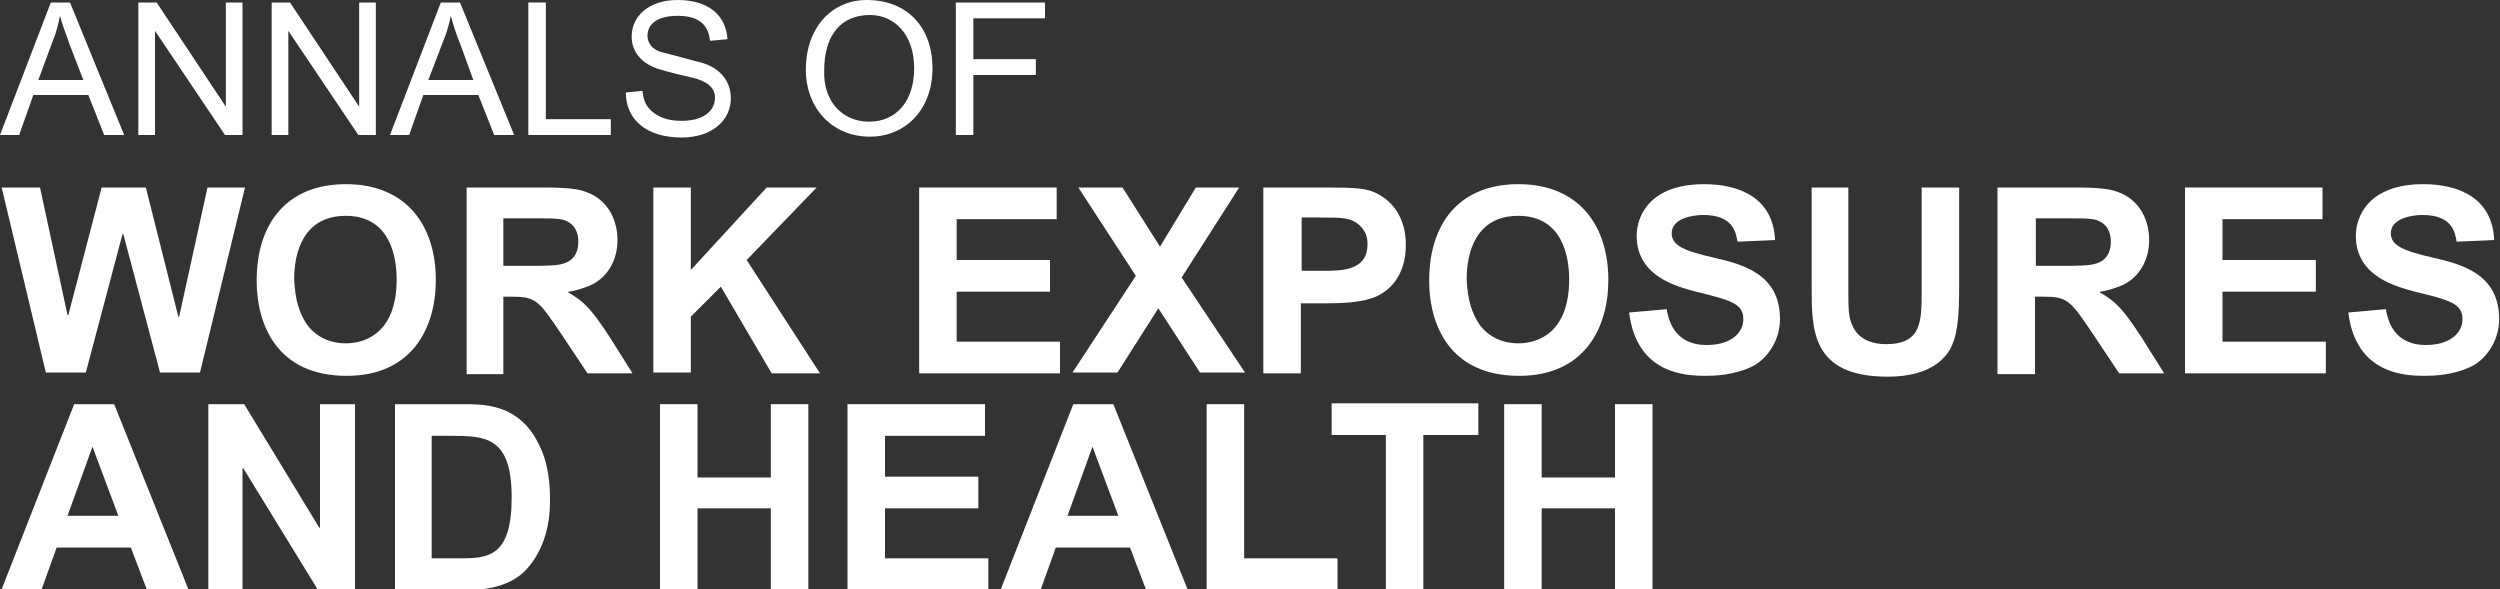 <?xml version="1.0" encoding="utf-8"?>
<!-- Generator: Adobe Illustrator 22.1.0, SVG Export Plug-In . SVG Version: 6.00 Build 0)  -->
<svg version="1.1" id="Layer_1" xmlns="http://www.w3.org/2000/svg" xmlns:xlink="http://www.w3.org/1999/xlink" x="0px" y="0px"
	 viewBox="0 0 300 70.7" style="enable-background:new 0 0 300 70.7;" xml:space="preserve">
<rect x="0" y="0" width="300" height="70.7" fill="#333333" stroke="none"/>
<style type="text/css">
	.st0{fill:#FFFFFF;}
</style>
<path class="st0" d="M0,16.2L6.1,0.3h2.3l6.5,15.9h-2.4l-1.9-4.8H4l-1.7,4.8H0z M4.6,9.6H10L8.3,5.2C8.1,4.5,7.6,3.4,7.2,1.9
	C7,2.9,6.7,4.1,6.3,5L4.6,9.6z"/>
<path class="st0" d="M16.6,16.2V0.3h2.2l8.3,12.5V0.3h2v15.9H27L18.6,3.7v12.5H16.6z"/>
<path class="st0" d="M32.6,16.2V0.3h2.2l8.3,12.5V0.3h2v15.9H43L34.6,3.7v12.5H32.6z"/>
<path class="st0" d="M46.8,16.2l6.1-15.9h2.3l6.5,15.9h-2.4l-1.9-4.8h-6.6l-1.7,4.8H46.8z M51.4,9.6h5.4l-1.6-4.4
	c-0.3-0.7-0.7-1.8-1.1-3.3c-0.2,1-0.5,2.1-0.9,3L51.4,9.6z"/>
<path class="st0" d="M63.4,16.2V0.3h2.1v14h7.8v1.9H63.4z"/>
<path class="st0" d="M85.2,4.9c-0.2-2-1.4-3-3.9-3c-2.3,0-3.6,0.9-3.6,2.4c0,0.9,0.6,1.6,1.5,1.9c1.5,0.4,3,0.8,4.5,1.2
	c2.4,0.5,4,2.1,4,4.4c0,2.6-2.2,4.7-5.9,4.7c-4.3,0-6.7-2.2-6.7-5.4l2-0.2c0.1,1.1,0.4,1.9,1.3,2.6c0.9,0.7,2,1,3.4,1
	c2.5,0,4-1.1,4-2.8c0-1.2-1-2-2.8-2.4c-1.3-0.3-2.6-0.6-3.9-1c-2-0.6-3.3-2-3.3-3.9c0-2.5,2.1-4.4,5.5-4.4c3.7,0,5.8,1.8,6,4.7
	L85.2,4.9z"/>
<path class="st0" d="M104,0c4.9,0,7.9,3.3,7.9,8.2c0,5-3.3,8.2-7.5,8.2c-4.7,0-7.7-3.6-7.7-8C96.7,3.2,99.9,0,104,0z M104.3,14.6
	c3.2,0,5.4-2.4,5.4-6.4c0-4.1-2.4-6.4-5.3-6.4c-3.4,0-5.5,2.3-5.5,6.7C98.8,12.2,101.1,14.6,104.3,14.6z"/>
<path class="st0" d="M114.7,16.2V0.3h10.7v1.9h-8.6v4.9h7.5v1.9h-7.5v7.2H114.7z"/>
<path class="st0" d="M0.2,22.5h4.6l3.3,15.3h0.1l4-15.3h5.3L21.4,38h0.1l3.4-15.5h4.5L24,44.7h-4.8l-4.4-16.6h-0.1l-4.4,16.6H5.5
	L0.2,22.5z"/>
<path class="st0" d="M41.5,22.1c7.3,0,10.8,5,10.8,11.5c0,5.8-2.9,11.5-10.7,11.5c-8.4,0-10.8-6.2-10.8-11.4
	C30.8,26.6,34.6,22.1,41.5,22.1z M36.5,38.4c0.7,1.3,2.3,2.8,5,2.8c2.4,0,6.1-1.3,6.1-7.7c0-2.5-0.7-7.6-6.1-7.6
	c-5.1,0-6.2,4.4-6.2,7.6C35.4,36.1,36,37.5,36.5,38.4z"/>
<path class="st0" d="M56,22.5h9.4c3.3,0,4.4,0.3,5.1,0.6c2.6,1,3.6,3.5,3.6,5.7c0,2.4-1.2,4.6-3.4,5.5c-0.8,0.3-1.6,0.6-2.5,0.7v0.1
	c1.9,1.1,2.7,1.9,5,5.4l2.7,4.3h-5.4l-3.2-4.8c-2.7-4-3-4.4-6-4.4h-0.9v9.3H56V22.5z M60.4,31.9h3.3c1.4,0,3.3,0,4-0.3
	c1.6-0.5,1.7-2,1.7-2.6c0-0.9-0.3-1.8-1.1-2.3c-0.8-0.5-1.4-0.5-4.4-0.5h-3.5V31.9z"/>
<path class="st0" d="M78.4,22.5h4.5v9.9l9.1-9.9h6l-8.4,8.7l8.8,13.6h-5.8l-6.1-10.4L82.9,38v6.7h-4.5V22.5z"/>
<path class="st0" d="M110.3,22.5h16.5v3.8h-12v4.9H126v3.8h-11.2v6h12.4v3.8h-16.9V22.5z"/>
<path class="st0" d="M136.3,33.1l-6.9-10.6h5.3l4.5,7.1l4.3-7.1h5.2l-6.9,10.8l7.6,11.4H144L139,37l-4.9,7.7h-5.4L136.3,33.1z"/>
<path class="st0" d="M151.7,22.5h7.2c3.9,0,5.1,0.1,6.3,0.7c1.4,0.7,3.5,2.4,3.5,6.2c0,3.9-2.2,5.6-3.6,6.2c-1.6,0.7-4,0.8-6,0.8h-3
	v8.4h-4.5V22.5z M156.2,26.2v6.3h2.5c2.3,0,5.4,0,5.4-3.2c0-0.8-0.2-1.6-1-2.3c-1-0.9-2.1-0.9-4.7-0.9H156.2z"/>
<path class="st0" d="M182.2,22.1c7.3,0,10.8,5,10.8,11.5c0,5.8-2.9,11.5-10.7,11.5c-8.4,0-10.8-6.2-10.8-11.4
	C171.5,26.6,175.3,22.1,182.2,22.1z M177.2,38.4c0.7,1.3,2.3,2.8,5,2.8c2.4,0,6.1-1.3,6.1-7.7c0-2.5-0.7-7.6-6.1-7.6
	c-5.1,0-6.2,4.4-6.2,7.6C176.1,36.1,176.7,37.5,177.2,38.4z"/>
<path class="st0" d="M200,37.1c0.2,1.1,0.8,4.3,4.8,4.3c3.1,0,4.4-1.6,4.4-3.1c0-1.9-1.6-2.3-5.7-3.3c-2.2-0.6-7.1-1.8-7.1-6.7
	c0-2.4,1.6-6.2,8.1-6.2c4.3,0,8.3,1.7,8.5,6.7l-4.5,0.2c-0.2-1.1-0.5-3.2-4.1-3.2c-1.3,0-3.8,0.4-3.8,2.2c0,1.4,1.4,2.1,5,2.9
	c3.4,0.8,8,1.9,8,7.4c0,2.7-1.7,5-3.6,5.8c-2,0.9-4.2,1-5.3,1c-2.4,0-8.3-0.2-9.2-7.6L200,37.1z"/>
<path class="st0" d="M221.8,22.5v12c0,2.6,0,3.7,0.6,4.8c0.8,1.6,2.6,2,3.9,2c4.3,0,4.3-2.7,4.3-6.5V22.5h4.5v11.7
	c0,4-0.2,6.2-1.2,7.9c-1.7,2.6-4.9,3.1-7.4,3.1c-9.1,0-9.1-5.6-9.1-10.7V22.5H221.8z"/>
<path class="st0" d="M239.8,22.5h9.4c3.3,0,4.4,0.3,5.1,0.6c2.6,1,3.6,3.5,3.6,5.7c0,2.4-1.2,4.6-3.4,5.5c-0.8,0.3-1.6,0.6-2.5,0.7
	v0.1c1.9,1.1,2.7,1.9,5,5.4l2.7,4.3h-5.4l-3.2-4.8c-2.7-4-3-4.4-6-4.4h-0.9v9.3h-4.5V22.5z M244.3,31.9h3.3c1.4,0,3.3,0,4-0.3
	c1.6-0.5,1.7-2,1.7-2.6c0-0.9-0.3-1.8-1.1-2.3c-0.8-0.5-1.4-0.5-4.4-0.5h-3.5V31.9z"/>
<path class="st0" d="M262.2,22.5h16.5v3.8h-12v4.9h11.2v3.8h-11.2v6h12.4v3.8h-16.9V22.5z"/>
<path class="st0" d="M286.3,37.1c0.2,1.1,0.8,4.3,4.8,4.3c3.1,0,4.4-1.6,4.4-3.1c0-1.9-1.6-2.3-5.7-3.3c-2.2-0.6-7.1-1.8-7.1-6.7
	c0-2.4,1.6-6.2,8.1-6.2c4.3,0,8.3,1.7,8.5,6.7l-4.5,0.2c-0.2-1.1-0.5-3.2-4.1-3.2c-1.3,0-3.8,0.4-3.8,2.2c0,1.4,1.4,2.1,5,2.9
	c3.4,0.8,8,1.9,8,7.4c0,2.7-1.7,5-3.6,5.8c-2,0.9-4.2,1-5.3,1c-2.4,0-8.3-0.2-9.2-7.6L286.3,37.1z"/>
<path class="st0" d="M17.6,70.7l-1.9-5H6.8l-1.8,5H0.2l8.7-22.2h4.8l8.9,22.2H17.6z M14.2,61.9l-3.1-8.3l-3,8.3H14.2z"/>
<path class="st0" d="M25,48.5h4.3l9,14.8h0.1V48.5h4.2v22.2h-4.5l-8.9-14.5h-0.1v14.5H25V48.5z"/>
<path class="st0" d="M55.5,48.5c2.5,0,6.2,0,8.6,3.8c0.7,1.2,1.9,3.2,1.9,7.6c0,1.3,0,5.3-2.8,8.4c-2.3,2.5-6,2.5-7.4,2.5h-8.4V48.5
	H55.5z M51.8,52.2V67h3.4c3.4,0,6.2-0.2,6.2-7.3c0-7.4-3.2-7.4-7.5-7.4H51.8z"/>
<path class="st0" d="M79.2,48.5h4.5v8.8h8.8v-8.8H97v22.2h-4.5V61h-8.8v9.7h-4.5V48.5z"/>
<path class="st0" d="M101.7,48.5h16.5v3.8h-12v4.9h11.2v3.8h-11.2v6h12.4v3.8h-16.9V48.5z"/>
<path class="st0" d="M137.5,70.7l-1.9-5h-8.9l-1.8,5h-4.8l8.7-22.2h4.8l8.9,22.2H137.5z M134.2,61.9l-3.1-8.3l-3,8.3H134.2z"/>
<path class="st0" d="M144.8,48.5h4.5V67h11.2v3.8h-15.7V48.5z"/>
<path class="st0" d="M166.4,52.2h-6.6v-3.8h17.6v3.8h-6.6v18.5h-4.5V52.2z"/>
<path class="st0" d="M180.5,48.5h4.5v8.8h8.8v-8.8h4.5v22.2h-4.5V61H185v9.7h-4.5V48.5z"/>
</svg>
